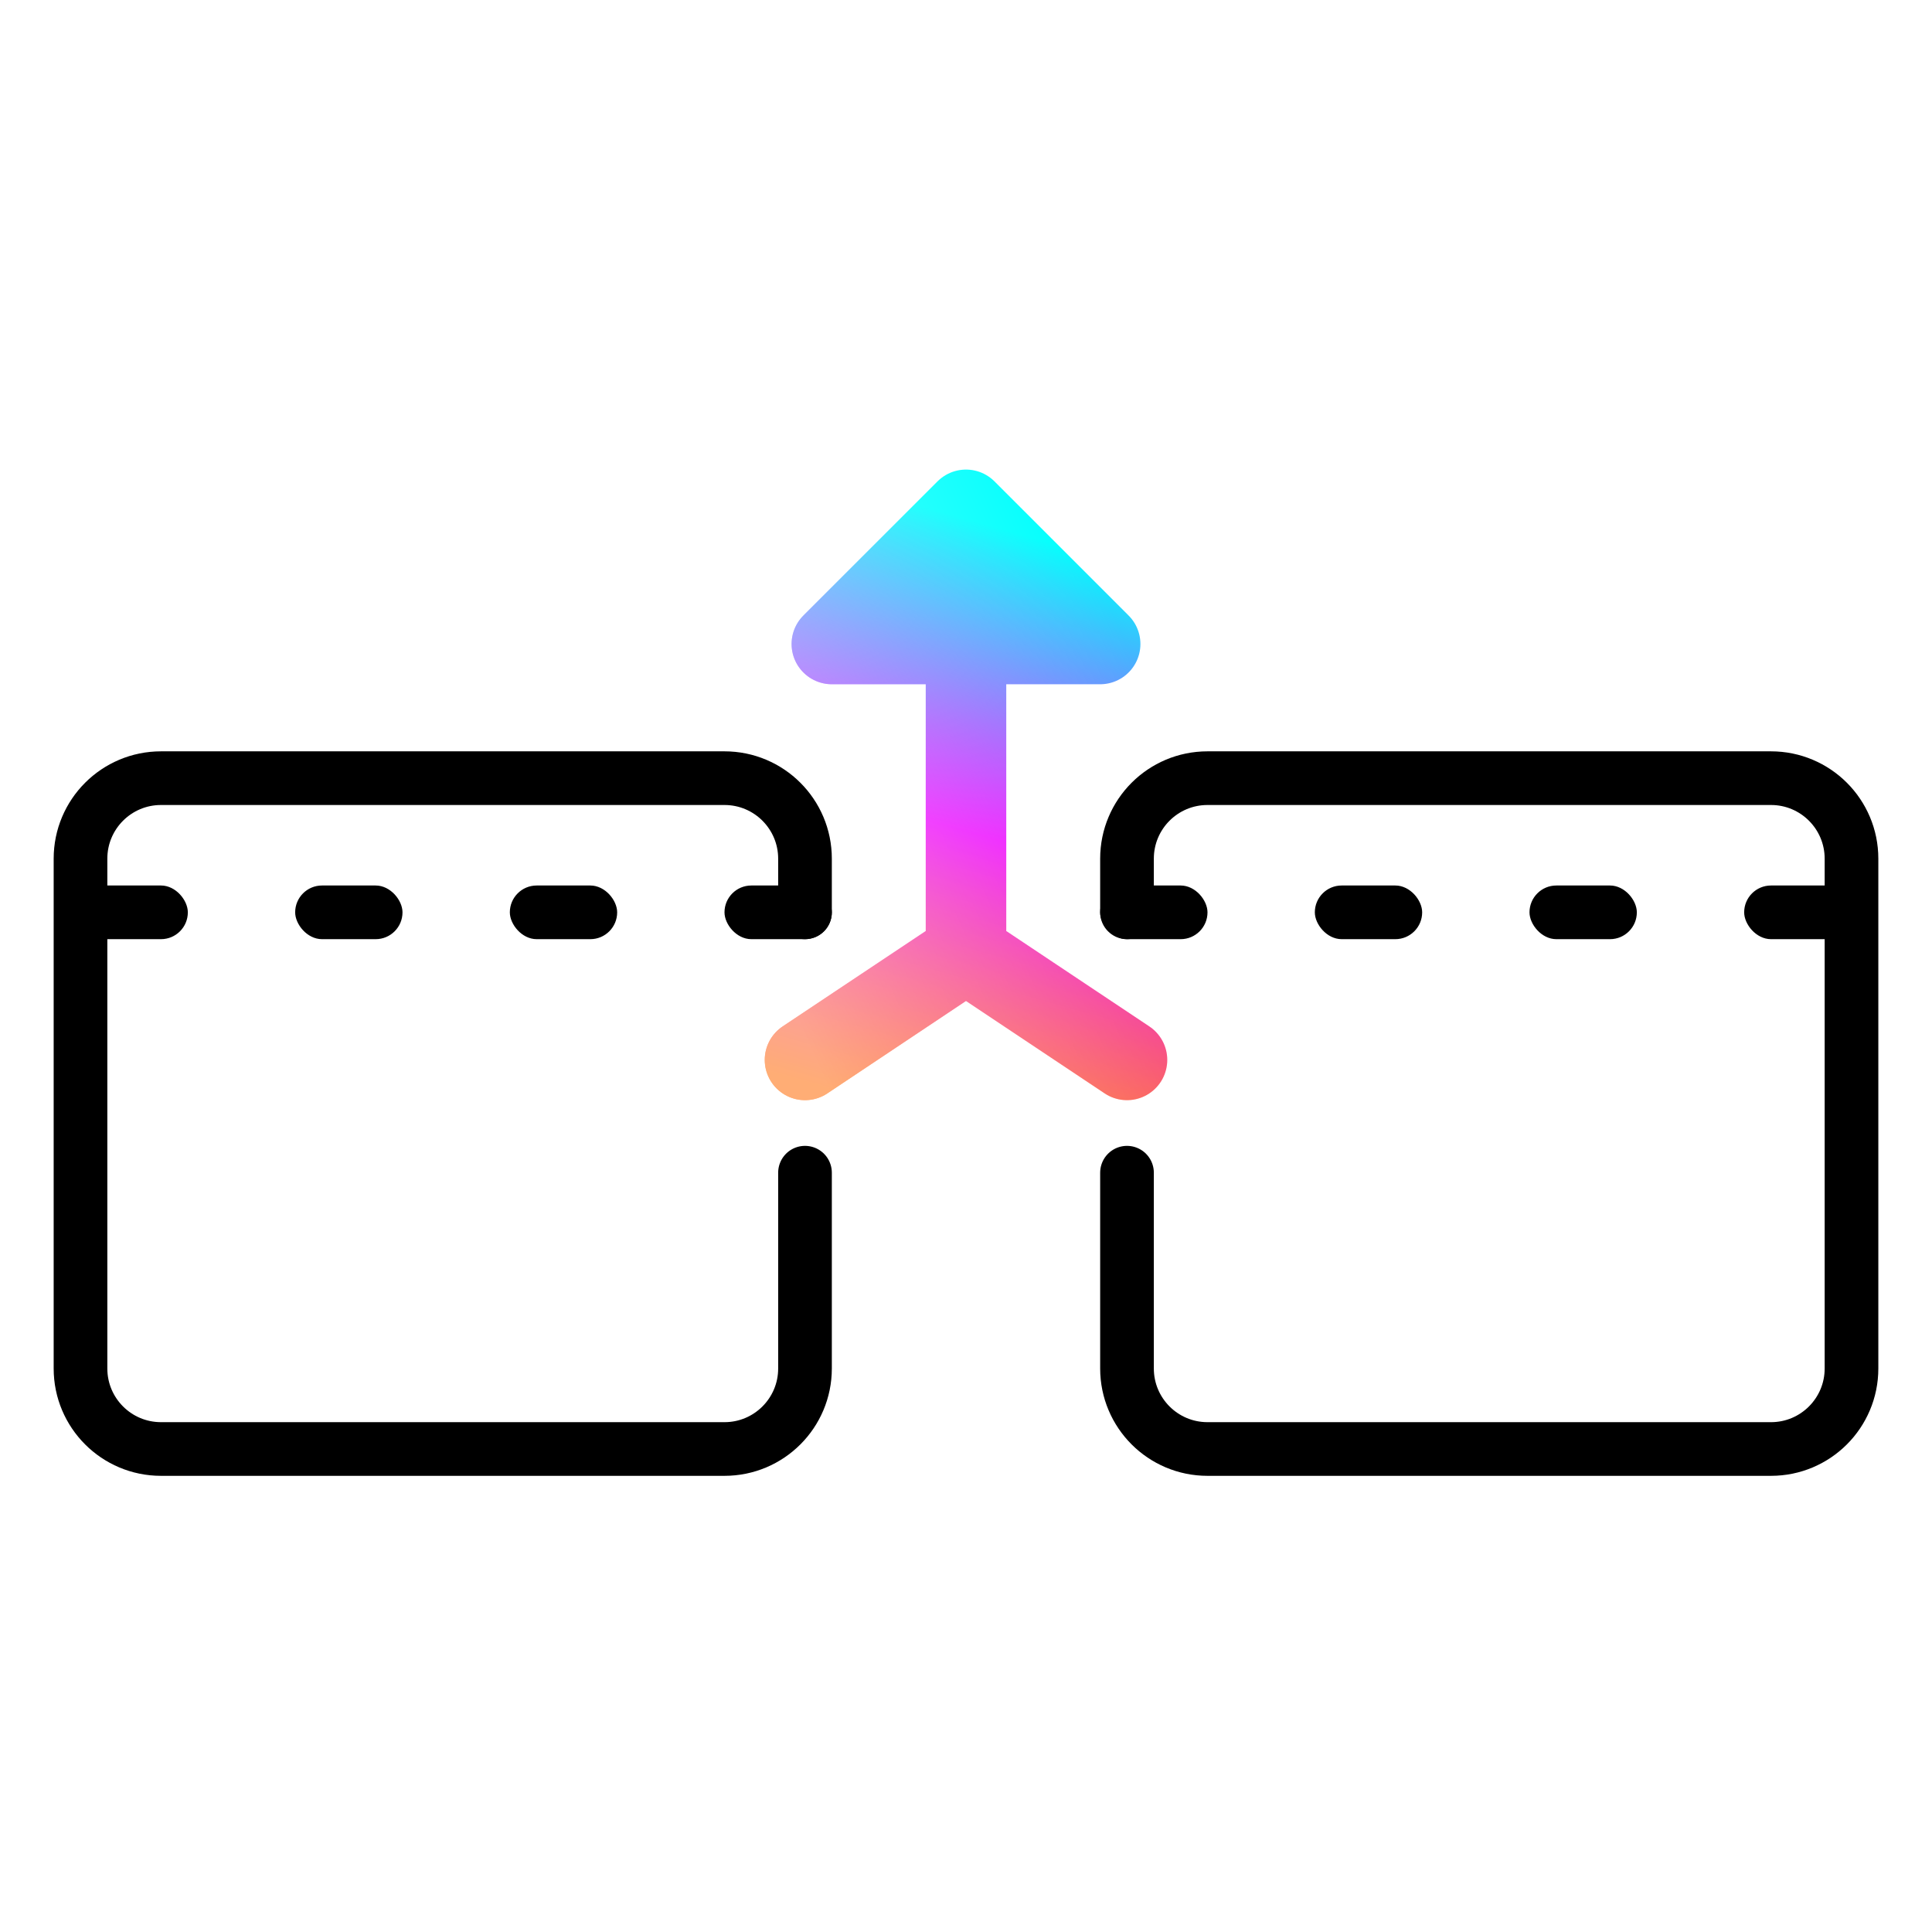 <svg width="72" height="72" viewBox="0 0 72 72" fill="none" xmlns="http://www.w3.org/2000/svg">
<g filter="url(#filter0_i)">
<path d="M4 32C4 30.343 5.343 29 7 29H26C27.657 29 29 30.343 29 32V34.469V51C29 52.657 27.657 54 26 54H7C5.343 54 4 52.657 4 51V34.469V32Z" fill="white"/>
</g>
<g filter="url(#filter1_i)">
<path d="M43 32C43 30.343 44.343 29 46 29H65C66.657 29 68 30.343 68 32V34.469V51C68 52.657 66.657 54 65 54H46C44.343 54 43 52.657 43 51V34.469V32Z" fill="white"/>
</g>
<path d="M30 34C30 32.963 30 32.406 30 32C30 30.343 28.657 29 27 29H6C4.343 29 3 30.343 3 32V51C3 52.657 4.343 54 6 54H27C28.657 54 30 52.657 30 51V43.703" stroke="black" stroke-width="2" stroke-linecap="round"/>
<path d="M42 34C42 32.963 42 32.406 42 32C42 30.343 43.343 29 45 29H66C67.657 29 69 30.343 69 32V51C69 52.657 67.657 54 66 54H45C43.343 54 42 52.657 42 51V43.703" stroke="black" stroke-width="2" stroke-linecap="round"/>
<path d="M30 39.5L36 35.5M36 19L31 24L41 24L36 19ZM36 19L36 35.5M36 35.5L42 39.5" stroke="url(#paint0_linear)" stroke-width="3" stroke-linecap="round" stroke-linejoin="round"/>
<path d="M30 39.5L36 35.5M36 19L31 24L41 24L36 19ZM36 19L36 35.5M36 35.5L42 39.5" stroke="url(#paint1_linear)" stroke-width="3" stroke-linecap="round" stroke-linejoin="round"/>
<rect x="3" y="33" width="4" height="2" rx="1" fill="black"/>
<rect x="11" y="33" width="4" height="2" rx="1" fill="black"/>
<rect x="19" y="33" width="4" height="2" rx="1" fill="black"/>
<rect x="27" y="33" width="4" height="2" rx="1" fill="black"/>
<rect x="41" y="33" width="4" height="2" rx="1" fill="black"/>
<rect x="49" y="33" width="4" height="2" rx="1" fill="black"/>
<rect x="57" y="33" width="4" height="2" rx="1" fill="black"/>
<rect x="65" y="33" width="4" height="2" rx="1" fill="black"/>
<defs>
<filter id="filter0_i" x="4" y="29" width="25" height="25" filterUnits="userSpaceOnUse" color-interpolation-filters="sRGB">
<feFlood flood-opacity="0" result="BackgroundImageFix"/>
<feBlend mode="normal" in="SourceGraphic" in2="BackgroundImageFix" result="shape"/>
<feColorMatrix in="SourceAlpha" type="matrix" values="0 0 0 0 0 0 0 0 0 0 0 0 0 0 0 0 0 0 127 0" result="hardAlpha"/>
<feOffset dx="-5"/>
<feComposite in2="hardAlpha" operator="arithmetic" k2="-1" k3="1"/>
<feColorMatrix type="matrix" values="0 0 0 0 0.942 0 0 0 0 0.942 0 0 0 0 0.942 0 0 0 1 0"/>
<feBlend mode="normal" in2="shape" result="effect1_innerShadow"/>
</filter>
<filter id="filter1_i" x="43" y="29" width="25" height="25" filterUnits="userSpaceOnUse" color-interpolation-filters="sRGB">
<feFlood flood-opacity="0" result="BackgroundImageFix"/>
<feBlend mode="normal" in="SourceGraphic" in2="BackgroundImageFix" result="shape"/>
<feColorMatrix in="SourceAlpha" type="matrix" values="0 0 0 0 0 0 0 0 0 0 0 0 0 0 0 0 0 0 127 0" result="hardAlpha"/>
<feOffset dx="-5"/>
<feComposite in2="hardAlpha" operator="arithmetic" k2="-1" k3="1"/>
<feColorMatrix type="matrix" values="0 0 0 0 0.942 0 0 0 0 0.942 0 0 0 0 0.942 0 0 0 1 0"/>
<feBlend mode="normal" in2="shape" result="effect1_innerShadow"/>
</filter>
<linearGradient id="paint0_linear" x1="41.919" y1="21" x2="36" y2="42" gradientUnits="userSpaceOnUse">
<stop stop-color="#00FFFD"/>
<stop offset="0.513" stop-color="#EC00FF"/>
<stop offset="1" stop-color="#FF6700"/>
</linearGradient>
<linearGradient id="paint1_linear" x1="28.286" y1="34.875" x2="43.783" y2="28.049" gradientUnits="userSpaceOnUse">
<stop stop-color="white" stop-opacity="0.46"/>
<stop offset="1" stop-color="white" stop-opacity="0"/>
</linearGradient>
</defs>
</svg>
